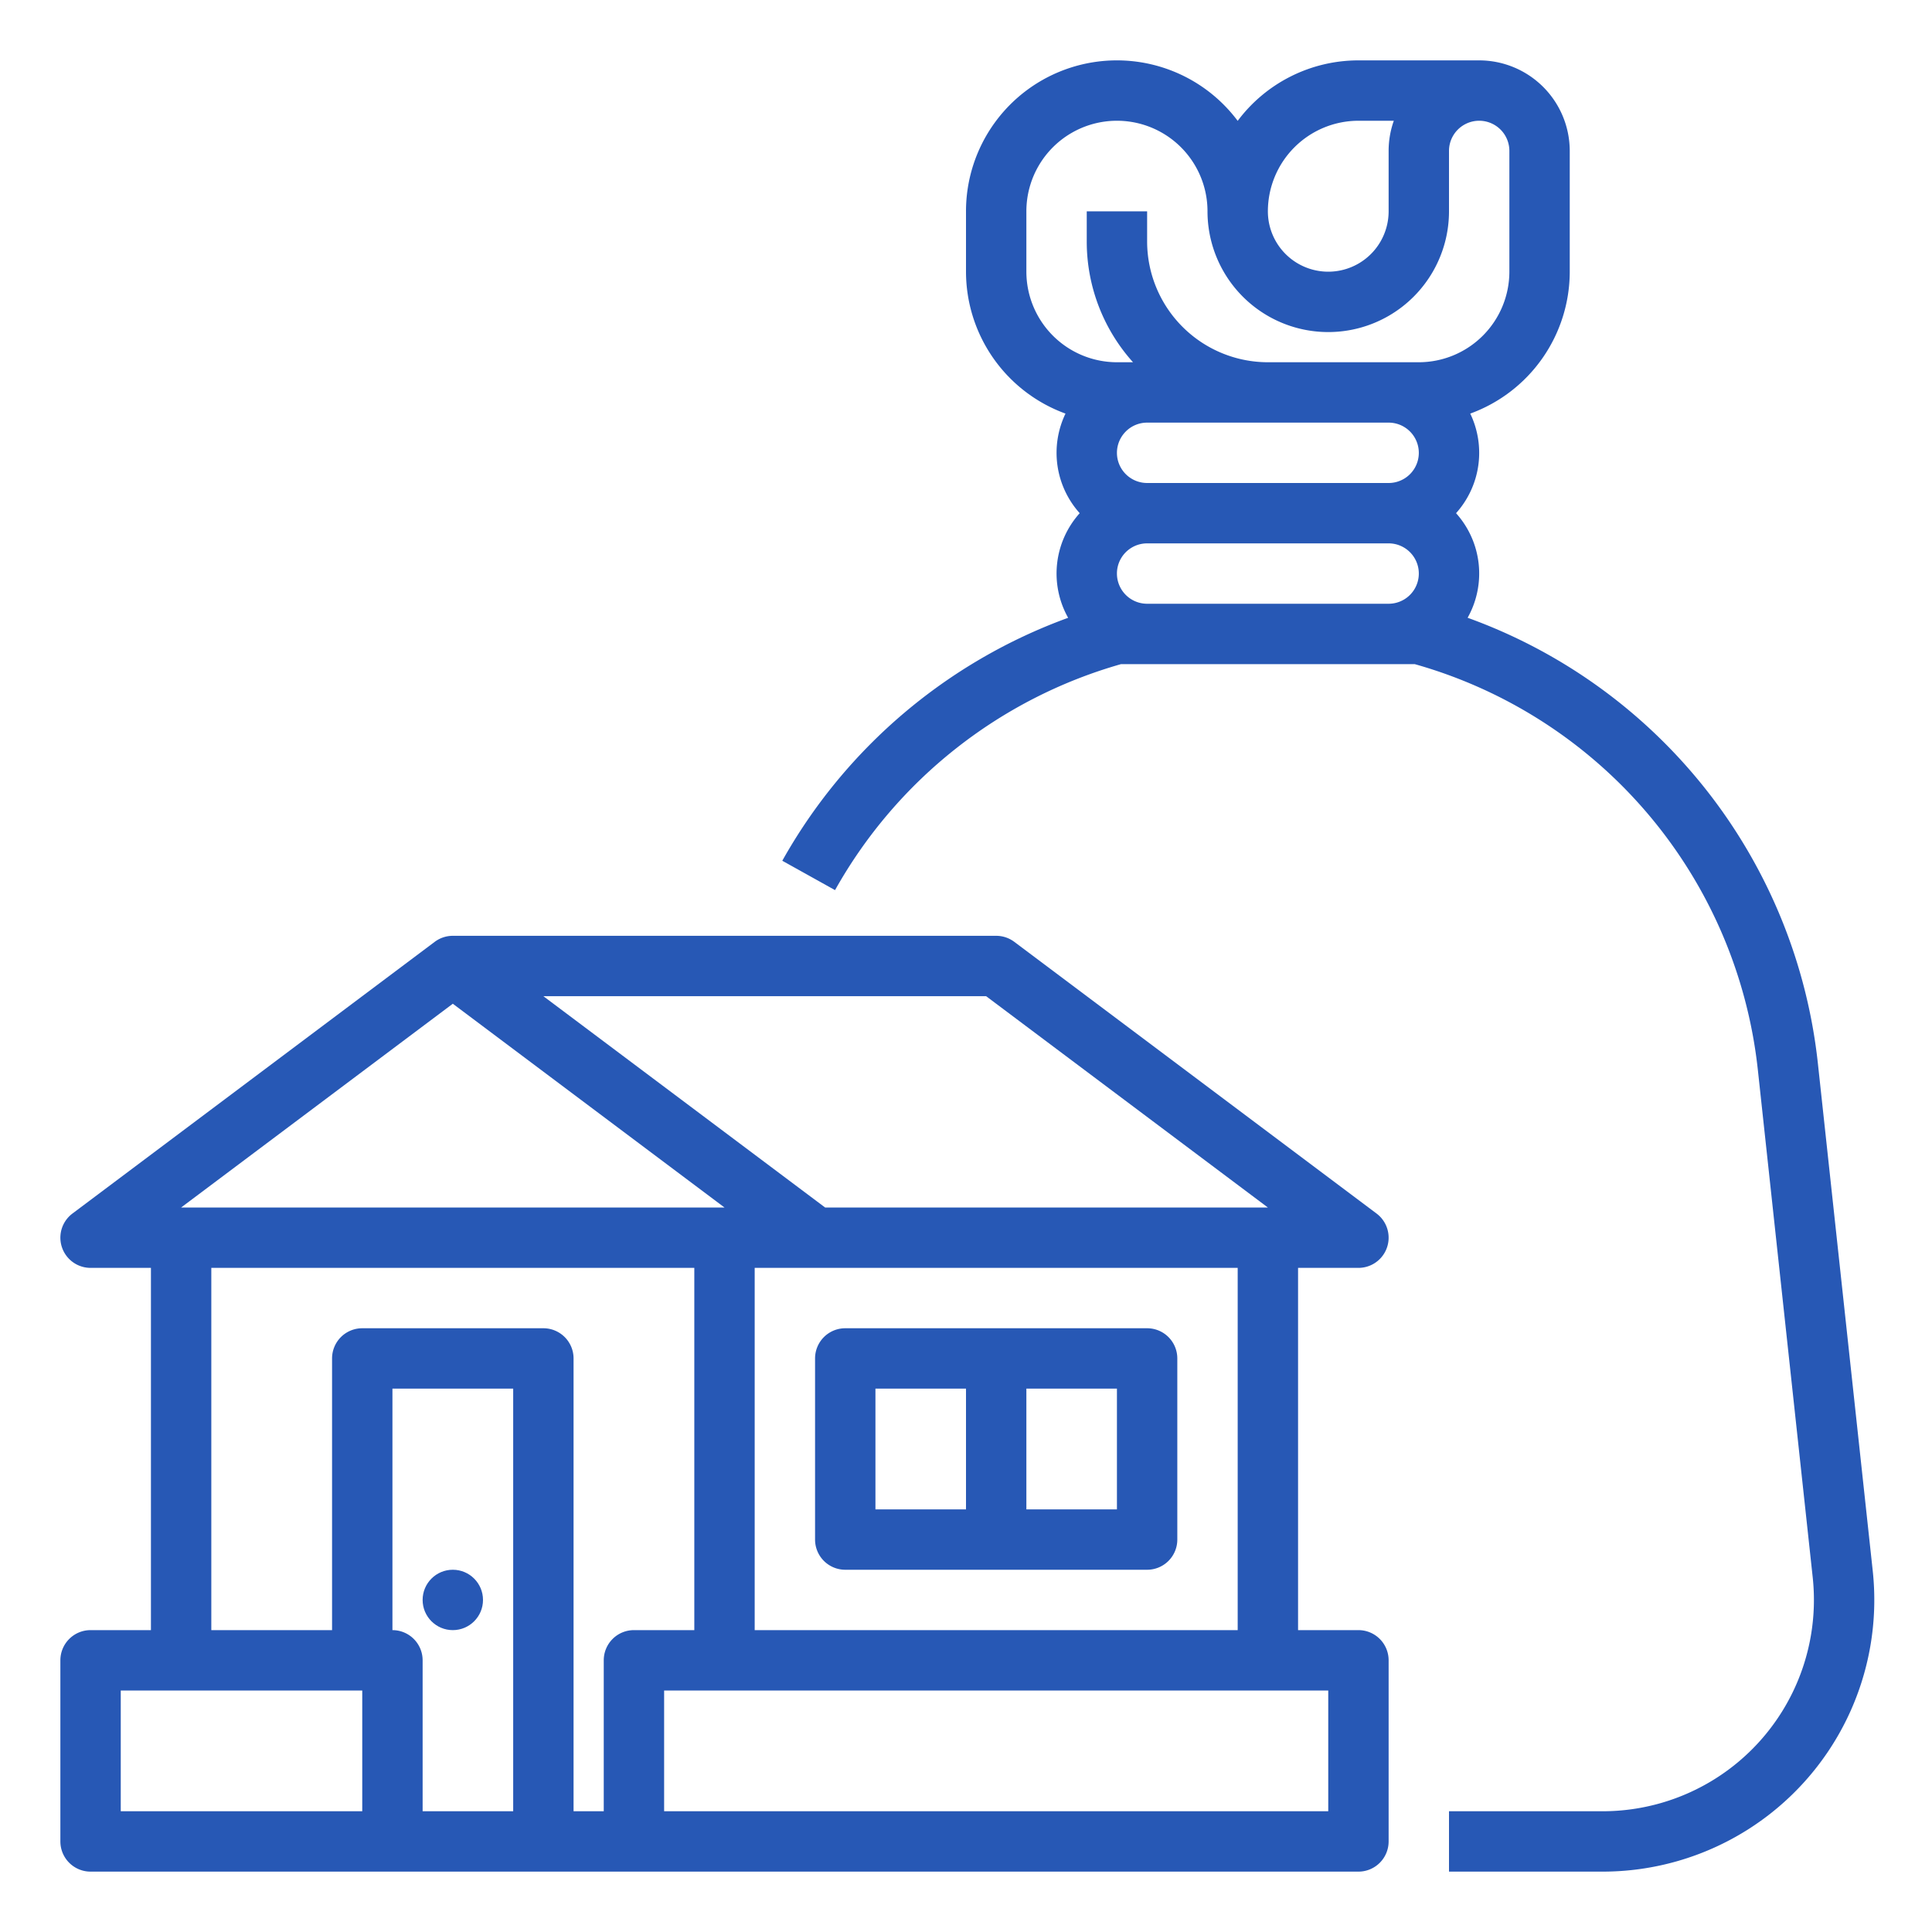<?xml version="1.0"?>
<svg xmlns="http://www.w3.org/2000/svg" viewBox="0 0 512 512" width="512" height="512">
    <g id="Out_line" data-name="Out line">
        <path fill="#2758B5" d="M224,416h80a8,8,0,0,0,8-8V360a8,8,0,0,0-8-8H224a8,8,0,0,0-8,8v48A8,8,0,0,0,224,416Zm72-16H272V368h24Zm-64-32h24v32H232Z"/>
        <path fill="#2758B5" d="M360,336a8,8,0,0,0,4.8-14.4l-96-72A8.001,8.001,0,0,0,264,248H120a8.001,8.001,0,0,0-4.8,1.6l-96,72A8,8,0,0,0,24,336H40v96H24a8,8,0,0,0-8,8v48a8,8,0,0,0,8,8H360a8,8,0,0,0,8-8V440a8,8,0,0,0-8-8H344V336Zm-24-16H218.666l-74.666-56H261.333ZM120,266l72,54H48ZM96,480H32V448H96Zm40,0H112V440a8,8,0,0,0-8-8V368h32Zm24-40v40h-8V360a8,8,0,0,0-8-8H96a8,8,0,0,0-8,8v72H56V336H184v96H168A8,8,0,0,0,160,440Zm192,40H176V448H352Zm-24-48H200V336H328Z"/>
        <circle fill="#2758B5" cx="120" cy="424" r="8"/>
        <path fill="#2758B5" d="M496.292,416.261,481.758,281.826A141.761,141.761,0,0,0,388.936,163.713,23.935,23.935,0,0,0,385.869,136a23.958,23.958,0,0,0,3.761-26.394A40.067,40.067,0,0,0,416,72V40a24.027,24.027,0,0,0-24-24H360a39.963,39.963,0,0,0-32,16.028A39.986,39.986,0,0,0,256,56V72a40.067,40.067,0,0,0,26.37,37.606A23.958,23.958,0,0,0,286.131,136a23.934,23.934,0,0,0-3.062,27.723,142.764,142.764,0,0,0-75.754,64.385l13.979,7.785A126.558,126.558,0,0,1,297.089,176h77.823a125.775,125.775,0,0,1,90.938,107.545L480.384,417.981A56.001,56.001,0,0,1,424.708,480H384v16h40.708a72.002,72.002,0,0,0,71.584-79.739ZM296,120a8.009,8.009,0,0,1,8-8h64a8,8,0,0,1,0,16H304A8.009,8.009,0,0,1,296,120Zm64-88h9.376A23.894,23.894,0,0,0,368,40V56a16,16,0,0,1-32,0A24.027,24.027,0,0,1,360,32ZM272,72V56a24,24,0,0,1,48,0,32,32,0,0,0,64,0V40a8,8,0,0,1,16,0V72a24.027,24.027,0,0,1-24,24H336a32.036,32.036,0,0,1-32-32V56H288v8a47.801,47.801,0,0,0,12.261,32H296A24.027,24.027,0,0,1,272,72Zm32,88a8,8,0,0,1,0-16h64a8,8,0,0,1,0,16Z"/>
    </g>
</svg>
